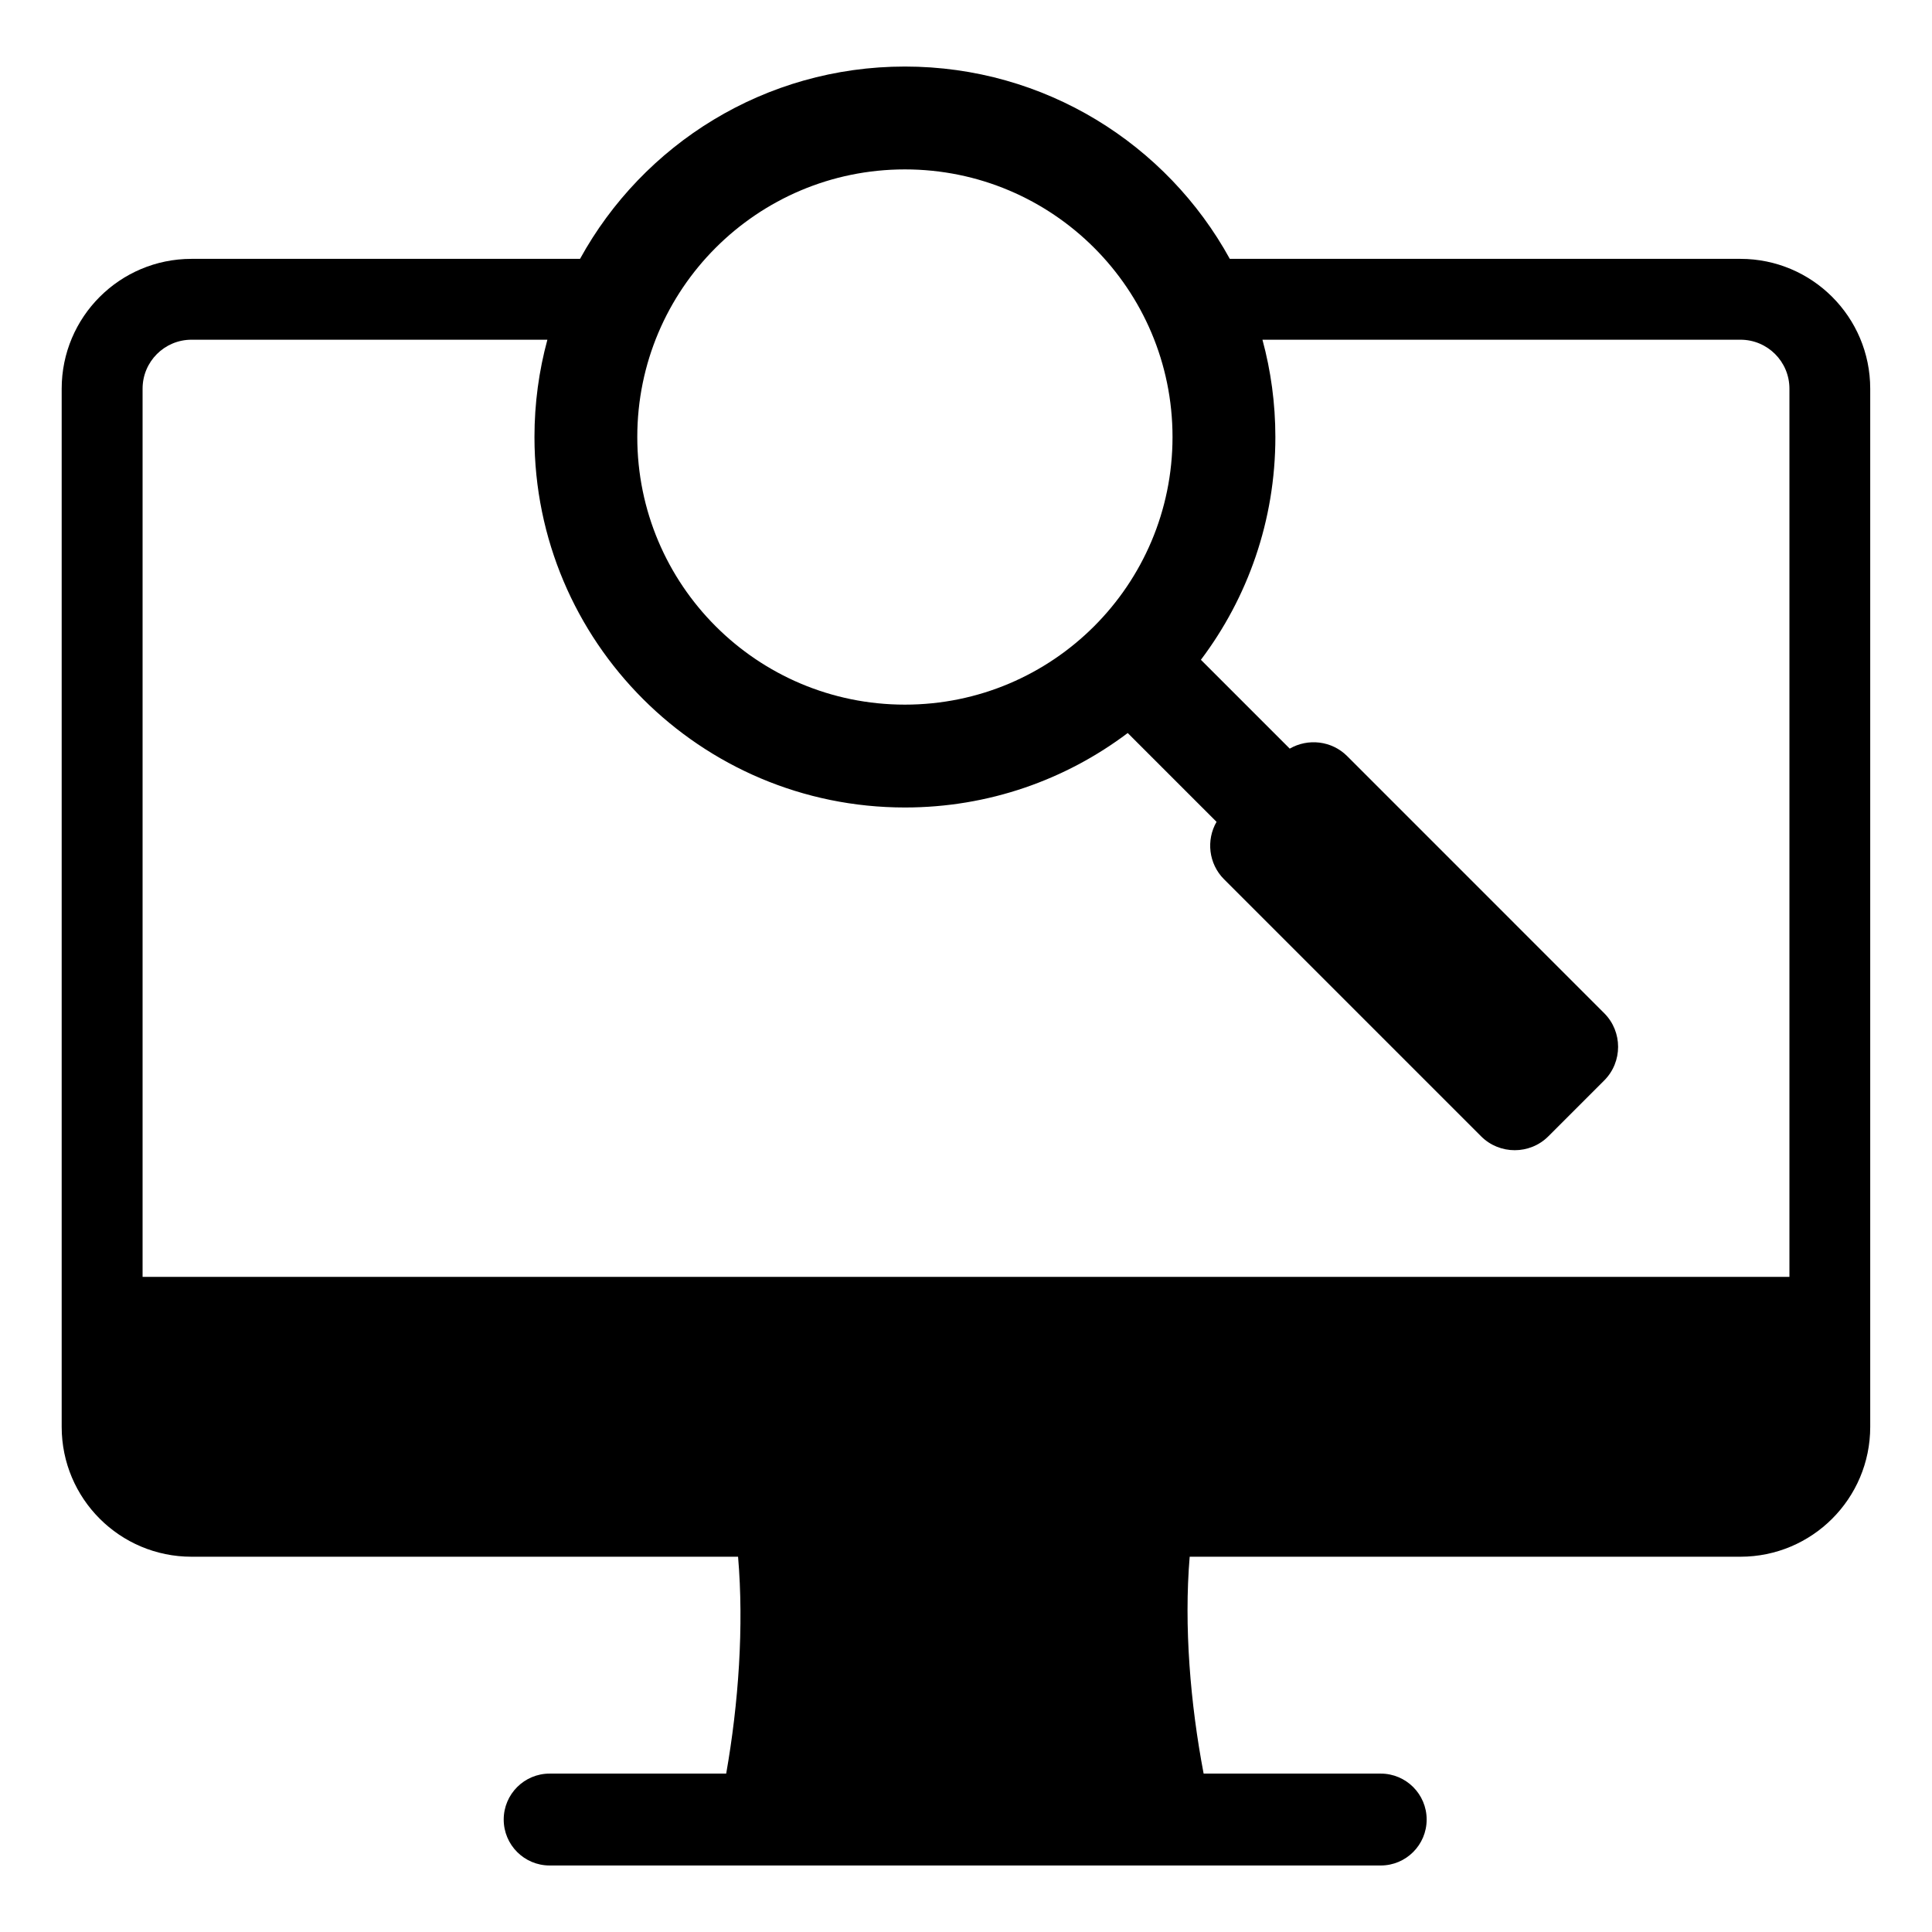 <?xml version="1.0" encoding="UTF-8"?>
<!-- Uploaded to: SVG Repo, www.svgrepo.com, Generator: SVG Repo Mixer Tools -->
<svg fill="#000000" width="800px" height="800px" version="1.1" viewBox="144 144 512 512" xmlns="http://www.w3.org/2000/svg">
 <path d="m485.79 342.39-23.539-23.539c12.387-16.43 19.734-36.879 19.734-59.039 0-8.922-1.195-17.566-3.426-25.785h126.68c7.176 0 12.977 5.805 12.977 12.977v235.38h-436.43v-235.38c0-7.176 5.805-12.977 12.977-12.977h94.301c-2.231 8.219-3.426 16.855-3.426 25.785 0 54.223 43.957 98.18 98.18 98.18 22.164 0 42.609-7.348 59.039-19.734l23.539 23.539c-2.781 4.812-2.121 11.109 1.988 15.219l68.129 68.129c4.894 4.894 12.91 4.894 17.805 0l14.824-14.824c4.894-4.894 4.894-12.91 0-17.805l-68.125-68.137c-4.102-4.109-10.402-4.769-15.219-1.988zm-15.879-129.79c-16.688-30.375-48.988-50.965-86.098-50.965s-69.406 20.59-86.098 50.965h-102.96c-19.004 0-34.41 15.402-34.41 34.41v275.13c0 19.004 15.402 34.41 34.41 34.41h144.84c1.578 18.41 0.125 38.93-3.148 57.473h-46.785c-6.723 0-12.176 5.453-12.176 12.176 0 6.723 5.453 12.176 12.176 12.176h220.24c6.723 0 12.176-5.453 12.176-12.176 0-6.723-5.453-12.176-12.176-12.176h-46.93c-3.527-18.543-5.238-39.062-3.695-57.473h145.94c19.004 0 34.41-15.402 34.41-34.41v-275.13c0-19.004-15.402-34.41-34.406-34.41h-135.32zm-86.102-23.707c-39.164 0-70.922 31.75-70.922 70.922s31.75 70.922 70.922 70.922 70.922-31.75 70.922-70.922-31.754-70.922-70.922-70.922z" fill-rule="evenodd"/>
</svg>